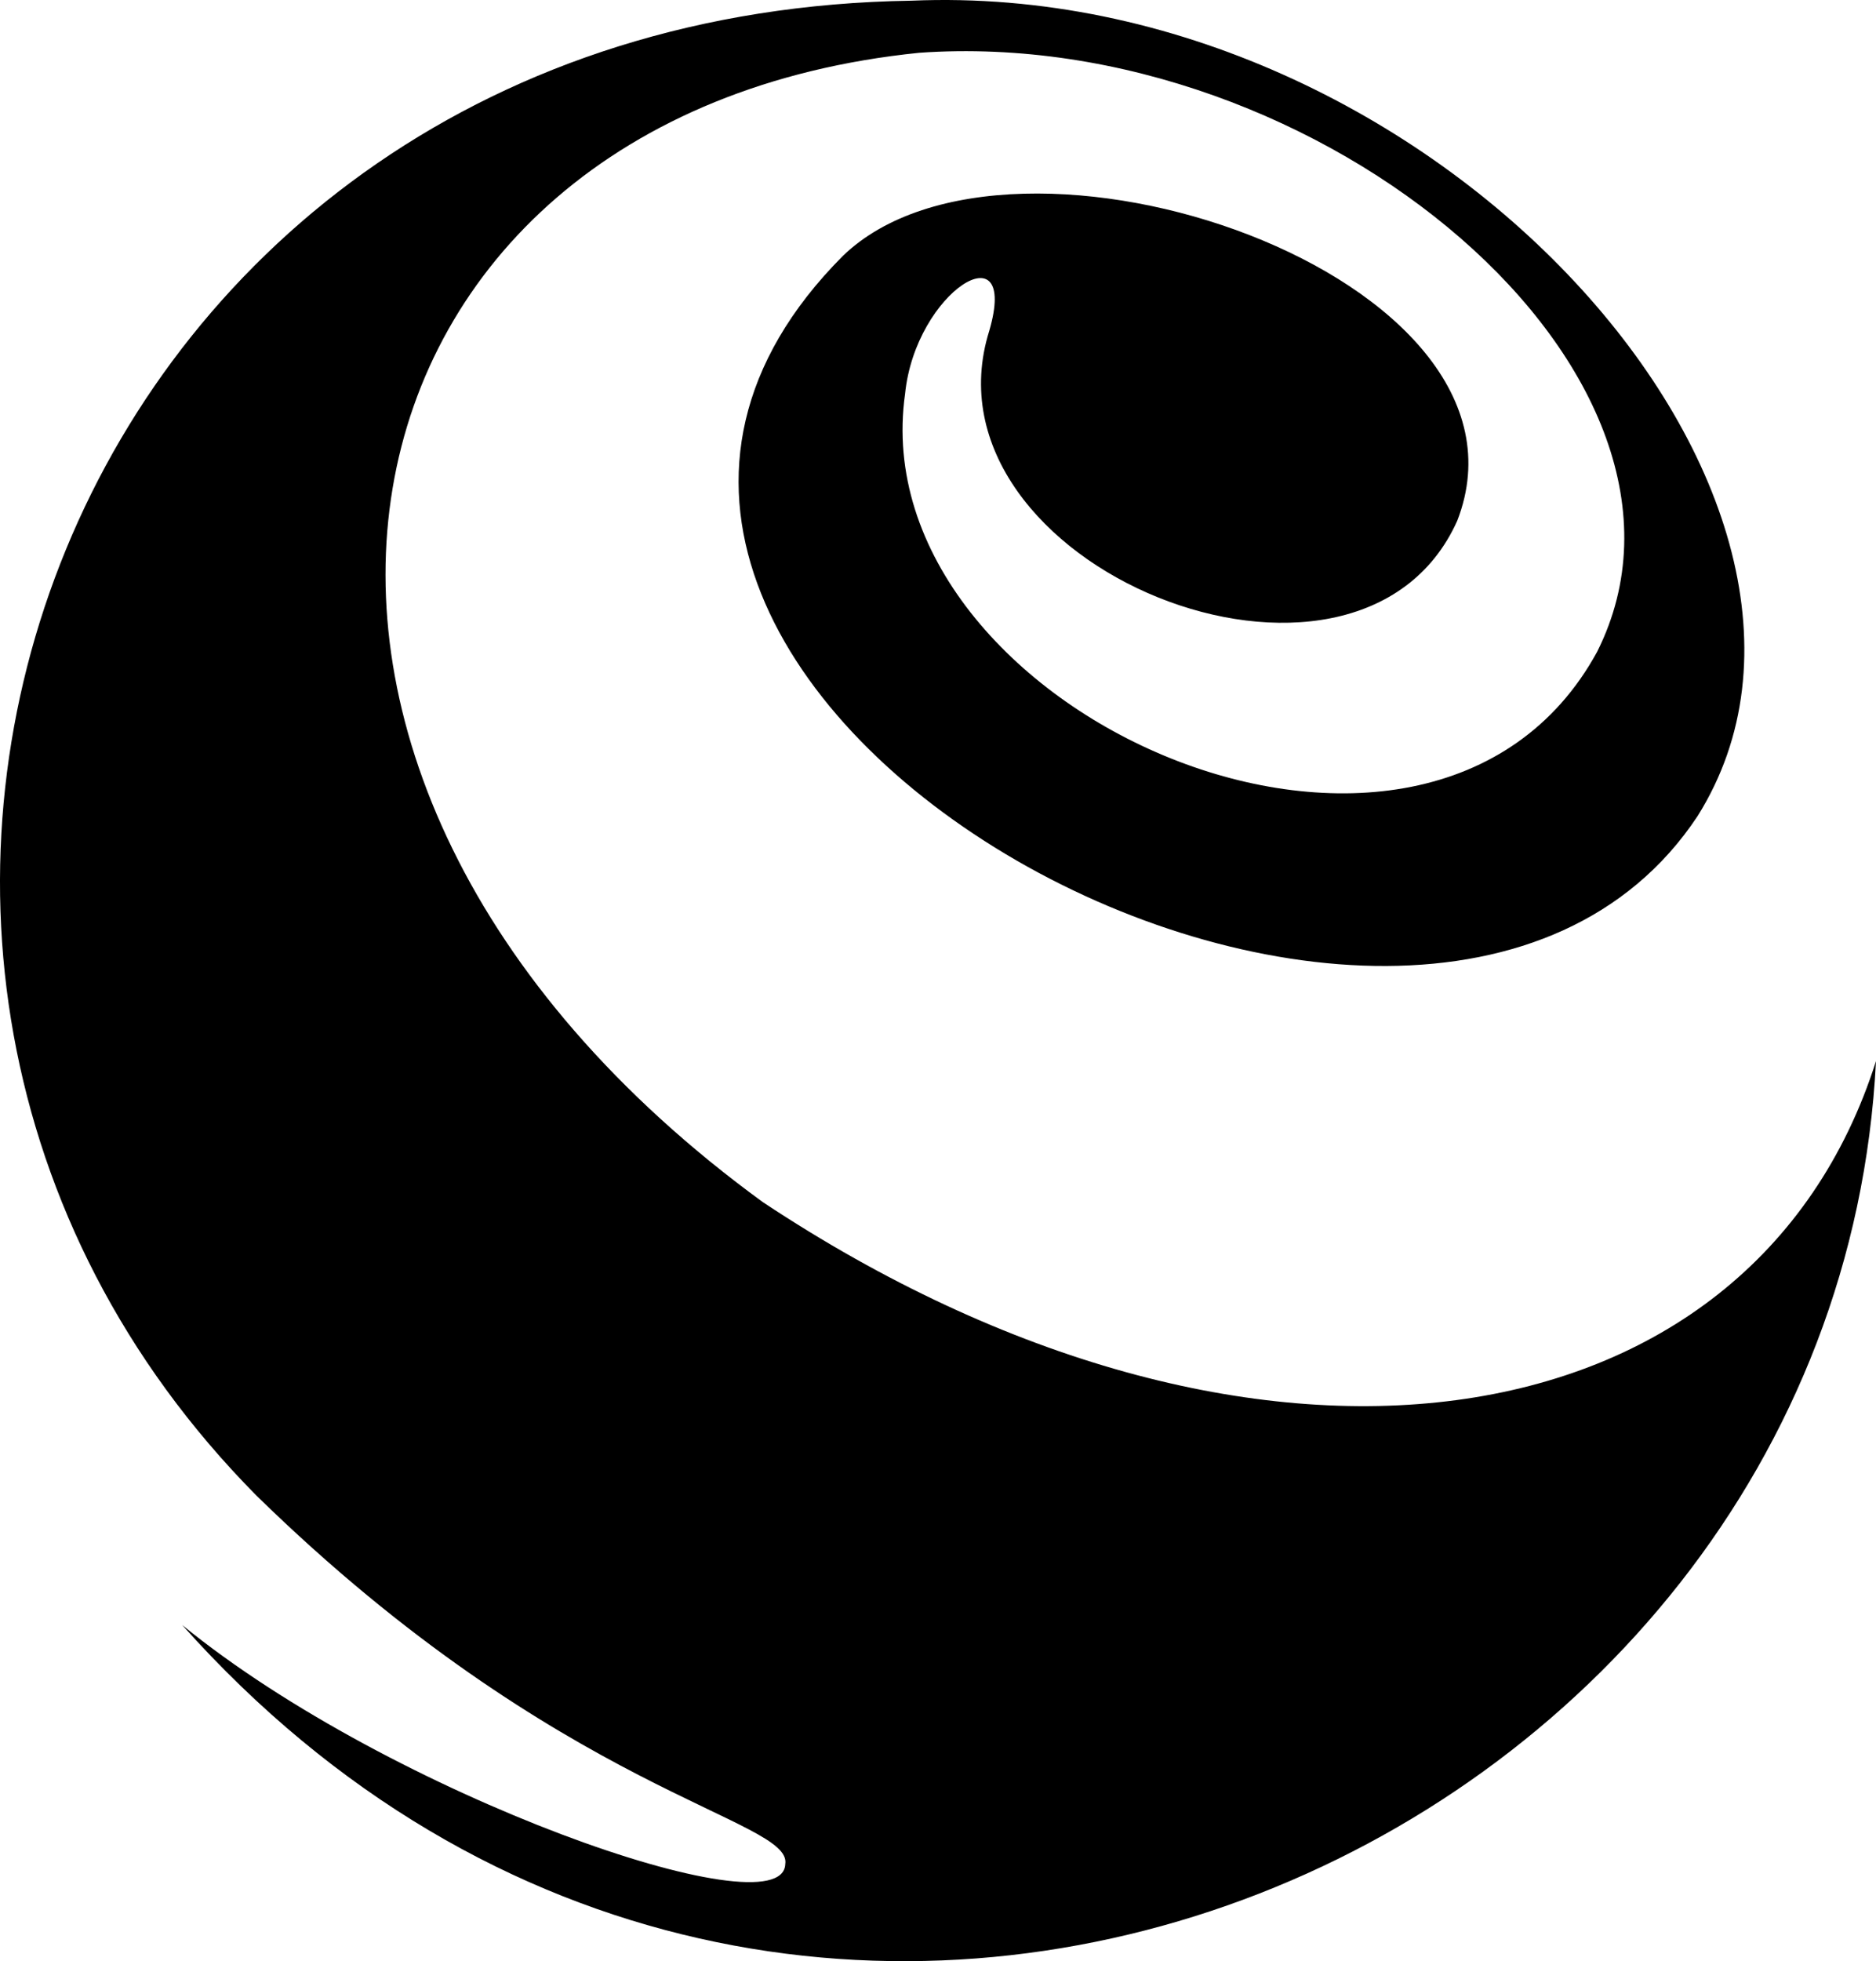 <svg version="1.1" xmlns="http://www.w3.org/2000/svg" width="490px" height="512px"><path d="M205.104,486.668c-0.642,17.871-103.067-17.955-157.514-62.433C207.356,603.212,479.462,485.516,490,277.011C457.522,379.348,326.851,398.469,199.245,313.834C44.539,201.04,82.455,29.796,240.084,13.781c104.998-7.412,213.171,84.439,177.077,156.377c-44.044,80.68-192.551,16.031-180.758-67.355c2.698-26.808,29.885-43.467,21.984-16.432c-19.249,61.4,96.173,107.697,122.241,49.571c24.814-63.948-116.182-111.916-160.476-69.133C108.662,178.728,370.731,322.64,443.377,213.09C495.075,130.758,374.634-5.624,238.056,0.179C17.39,3.458-73.14,248.896,66.988,390.457C146.857,468.504,207.077,474.779,205.104,486.668z"/></svg>